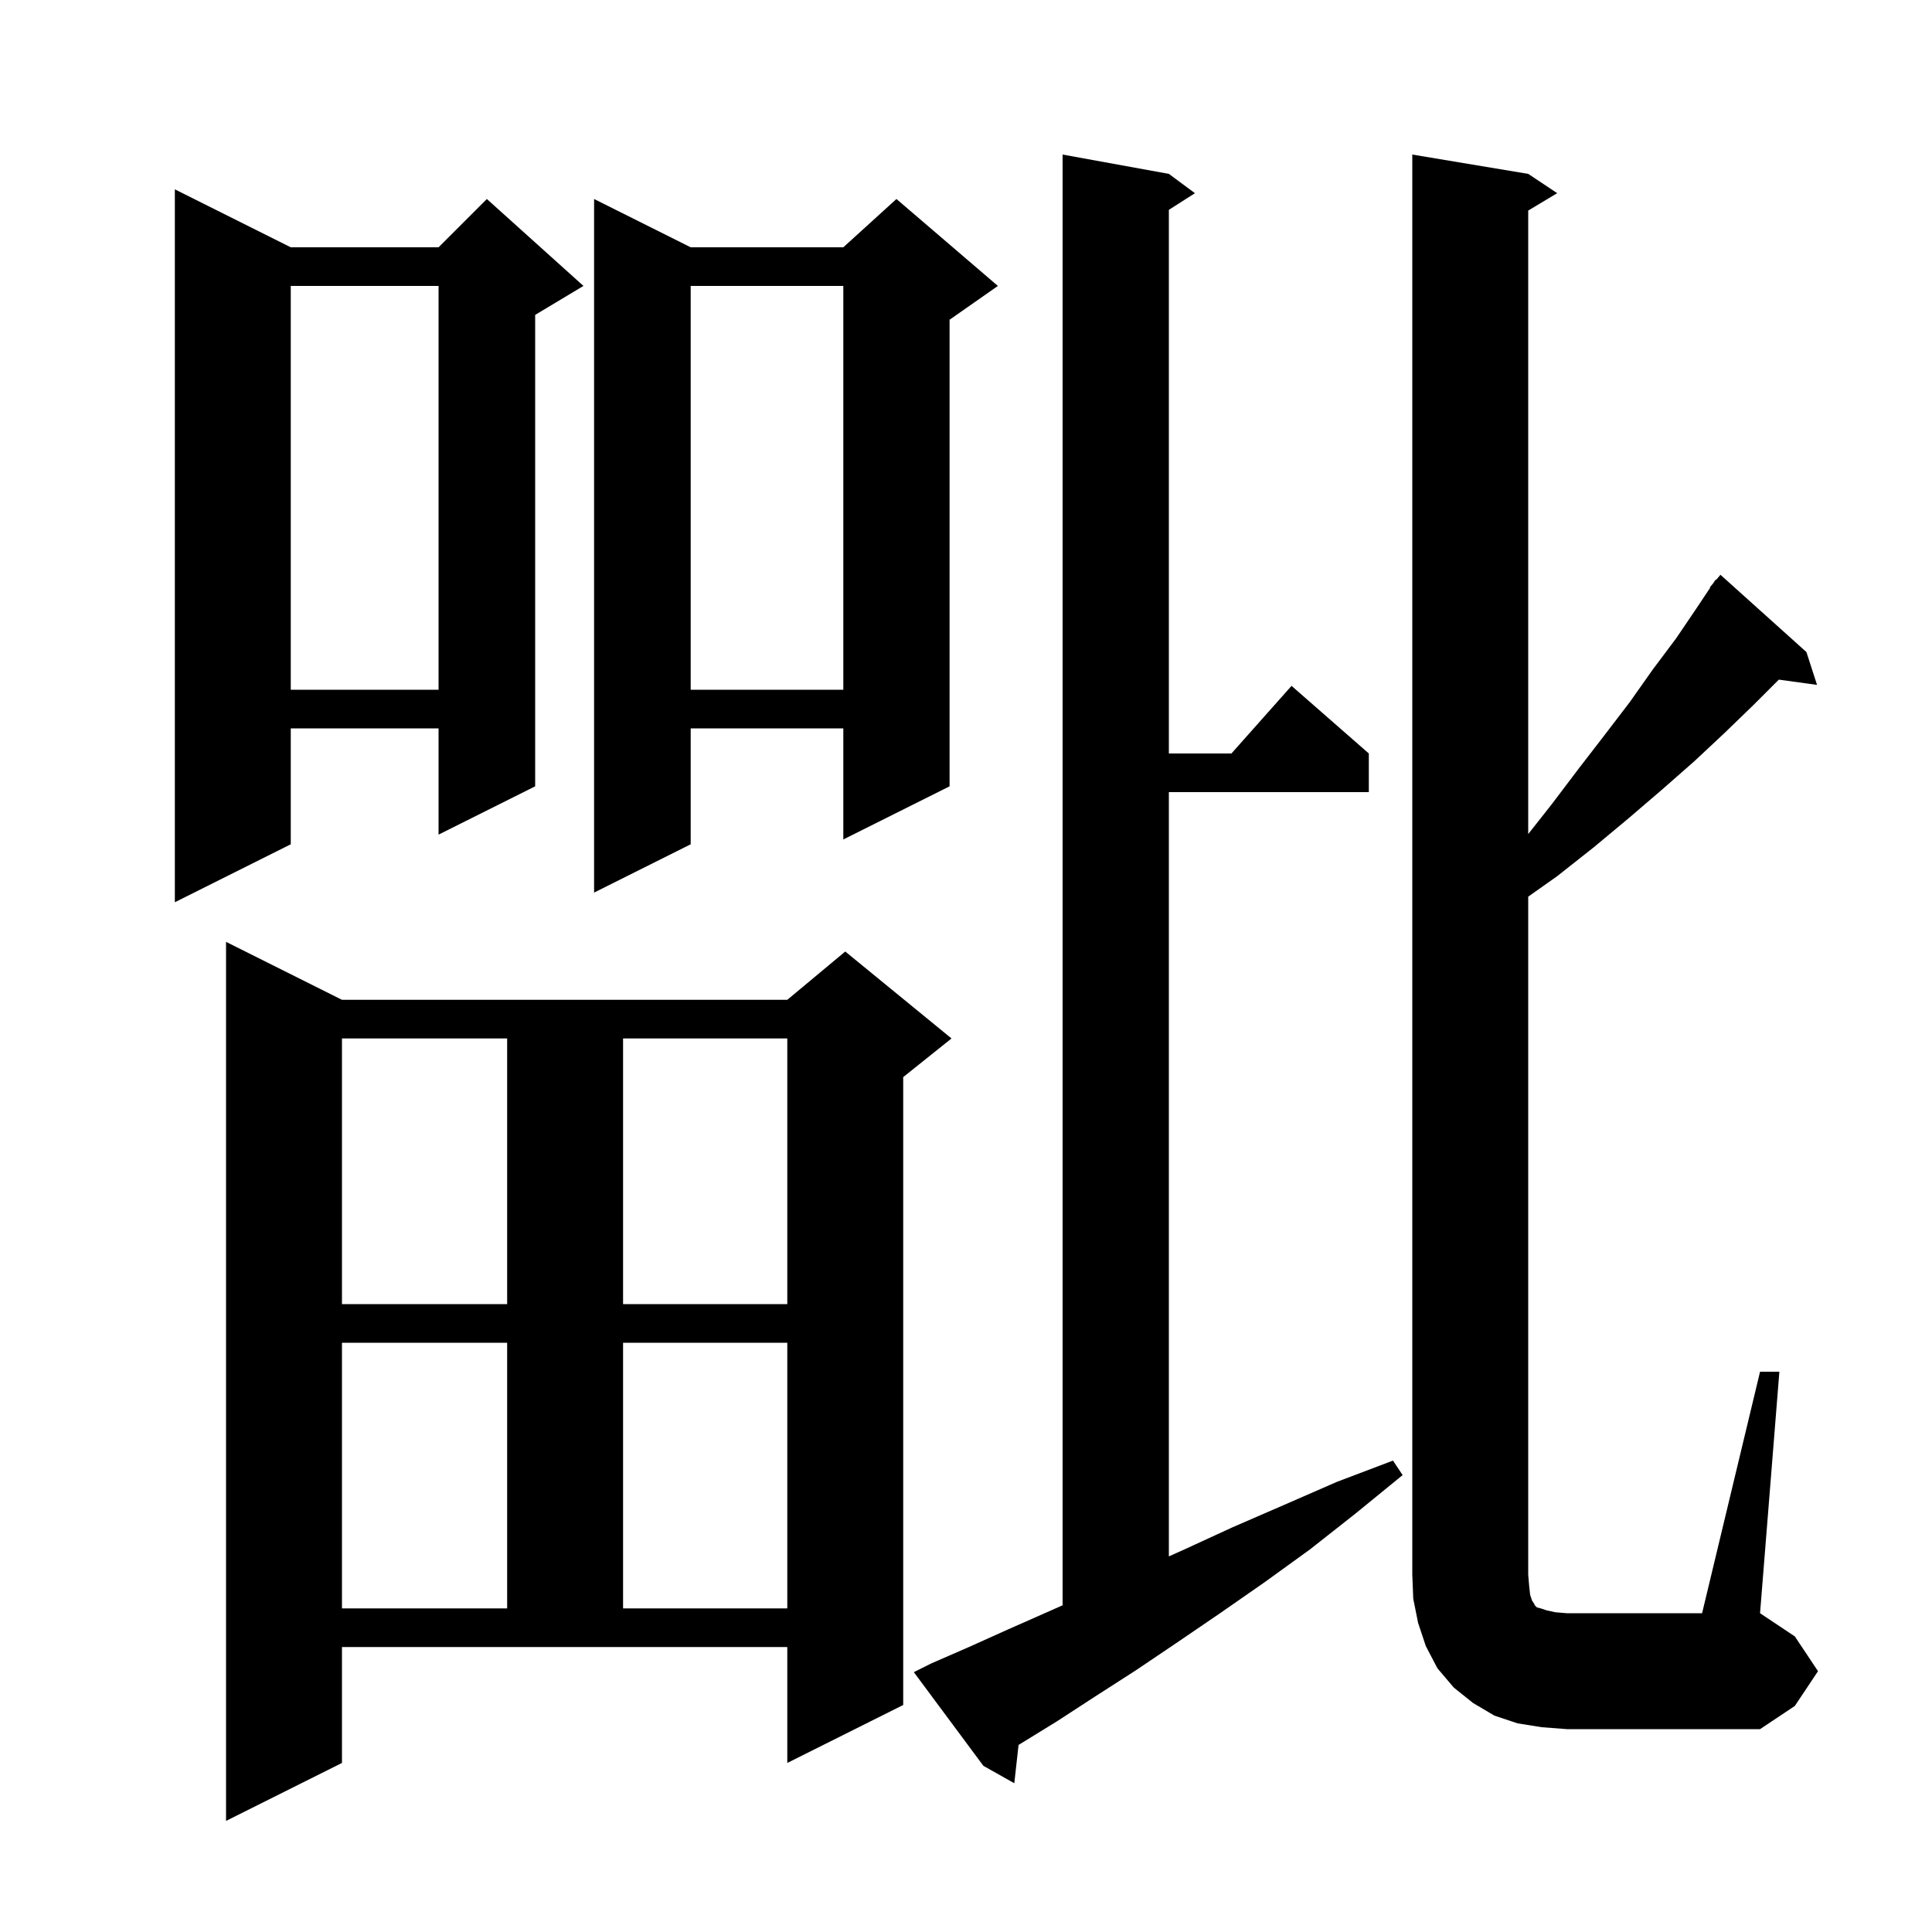 <svg xmlns="http://www.w3.org/2000/svg" xmlns:xlink="http://www.w3.org/1999/xlink" version="1.1" baseProfile="full" viewBox="0 0 200 200" width="200" height="200">
<g fill="black">
<path d="M 35.4 182.5 L 23.4 188.5 L 23.4 97.5 L 35.4 103.5 L 81.5 103.5 L 87.5 98.5 L 98.5 107.5 L 93.5 111.5 L 93.5 176.5 L 81.5 182.5 L 81.5 170.5 L 35.4 170.5 Z M 96.4 172.2 L 100.3 170.5 L 104.3 168.7 L 108.6 166.8 L 110.0 166.178 L 110.0 16.0 L 121.0 18.0 L 123.7 20.0 L 121.0 21.723 L 121.0 78.0 L 127.478 78.0 L 133.7 71.0 L 141.7 78.0 L 141.7 82.0 L 121.0 82.0 L 121.0 161.118 L 122.6 160.4 L 127.6 158.1 L 132.9 155.8 L 138.4 153.4 L 144.2 151.2 L 145.2 152.7 L 140.3 156.7 L 135.6 160.4 L 130.9 163.8 L 126.3 167.0 L 121.9 170.0 L 117.6 172.9 L 113.4 175.6 L 109.4 178.2 L 105.5 180.6 L 105.441 180.635 L 105.0 184.6 L 101.8 182.8 L 94.6 173.1 Z M 182.2 142.0 L 184.2 142.0 L 182.2 167.0 L 185.8 169.4 L 188.2 173.0 L 185.8 176.6 L 182.2 179.0 L 162.2 179.0 L 159.6 178.8 L 157.1 178.4 L 154.7 177.6 L 152.5 176.3 L 150.5 174.7 L 148.8 172.7 L 147.6 170.4 L 146.8 168.0 L 146.3 165.5 L 146.2 163.0 L 146.2 16.0 L 158.2 18.0 L 161.2 20.0 L 158.2 21.8 L 158.2 86.34 L 160.6 83.3 L 163.4 79.6 L 166.1 76.1 L 168.7 72.7 L 171.1 69.3 L 173.5 66.1 L 175.6 63.0 L 177.046 60.831 L 177.0 60.8 L 177.314 60.429 L 177.6 60.0 L 177.646 60.037 L 178.1 59.5 L 187.0 67.5 L 188.1 70.9 L 184.145 70.355 L 181.5 73.0 L 178.5 75.9 L 175.4 78.8 L 172.1 81.7 L 168.6 84.7 L 165.0 87.7 L 161.2 90.7 L 158.2 92.822 L 158.2 163.0 L 158.3 164.2 L 158.4 165.1 L 158.6 165.7 L 158.8 166.0 L 158.9 166.2 L 159.1 166.4 L 159.5 166.5 L 160.1 166.7 L 161.0 166.9 L 162.2 167.0 L 176.2 167.0 Z M 35.4 139.0 L 35.4 166.5 L 52.5 166.5 L 52.5 139.0 Z M 64.5 139.0 L 64.5 166.5 L 81.5 166.5 L 81.5 139.0 Z M 35.4 107.5 L 35.4 135.0 L 52.5 135.0 L 52.5 107.5 Z M 64.5 107.5 L 64.5 135.0 L 81.5 135.0 L 81.5 107.5 Z M 30.1 25.6 L 45.4 25.6 L 50.4 20.6 L 60.4 29.6 L 55.4 32.6 L 55.4 81.4 L 45.4 86.4 L 45.4 75.4 L 30.1 75.4 L 30.1 87.4 L 18.1 93.4 L 18.1 19.6 Z M 103.3 29.6 L 98.3 33.1 L 98.3 81.4 L 87.3 86.9 L 87.3 75.4 L 71.5 75.4 L 71.5 87.4 L 61.5 92.4 L 61.5 20.6 L 71.5 25.6 L 87.3 25.6 L 92.8 20.6 Z M 71.5 29.6 L 71.5 71.4 L 87.3 71.4 L 87.3 29.6 Z M 30.1 29.6 L 30.1 71.4 L 45.4 71.4 L 45.4 29.6 Z " />
</g>
</svg>
